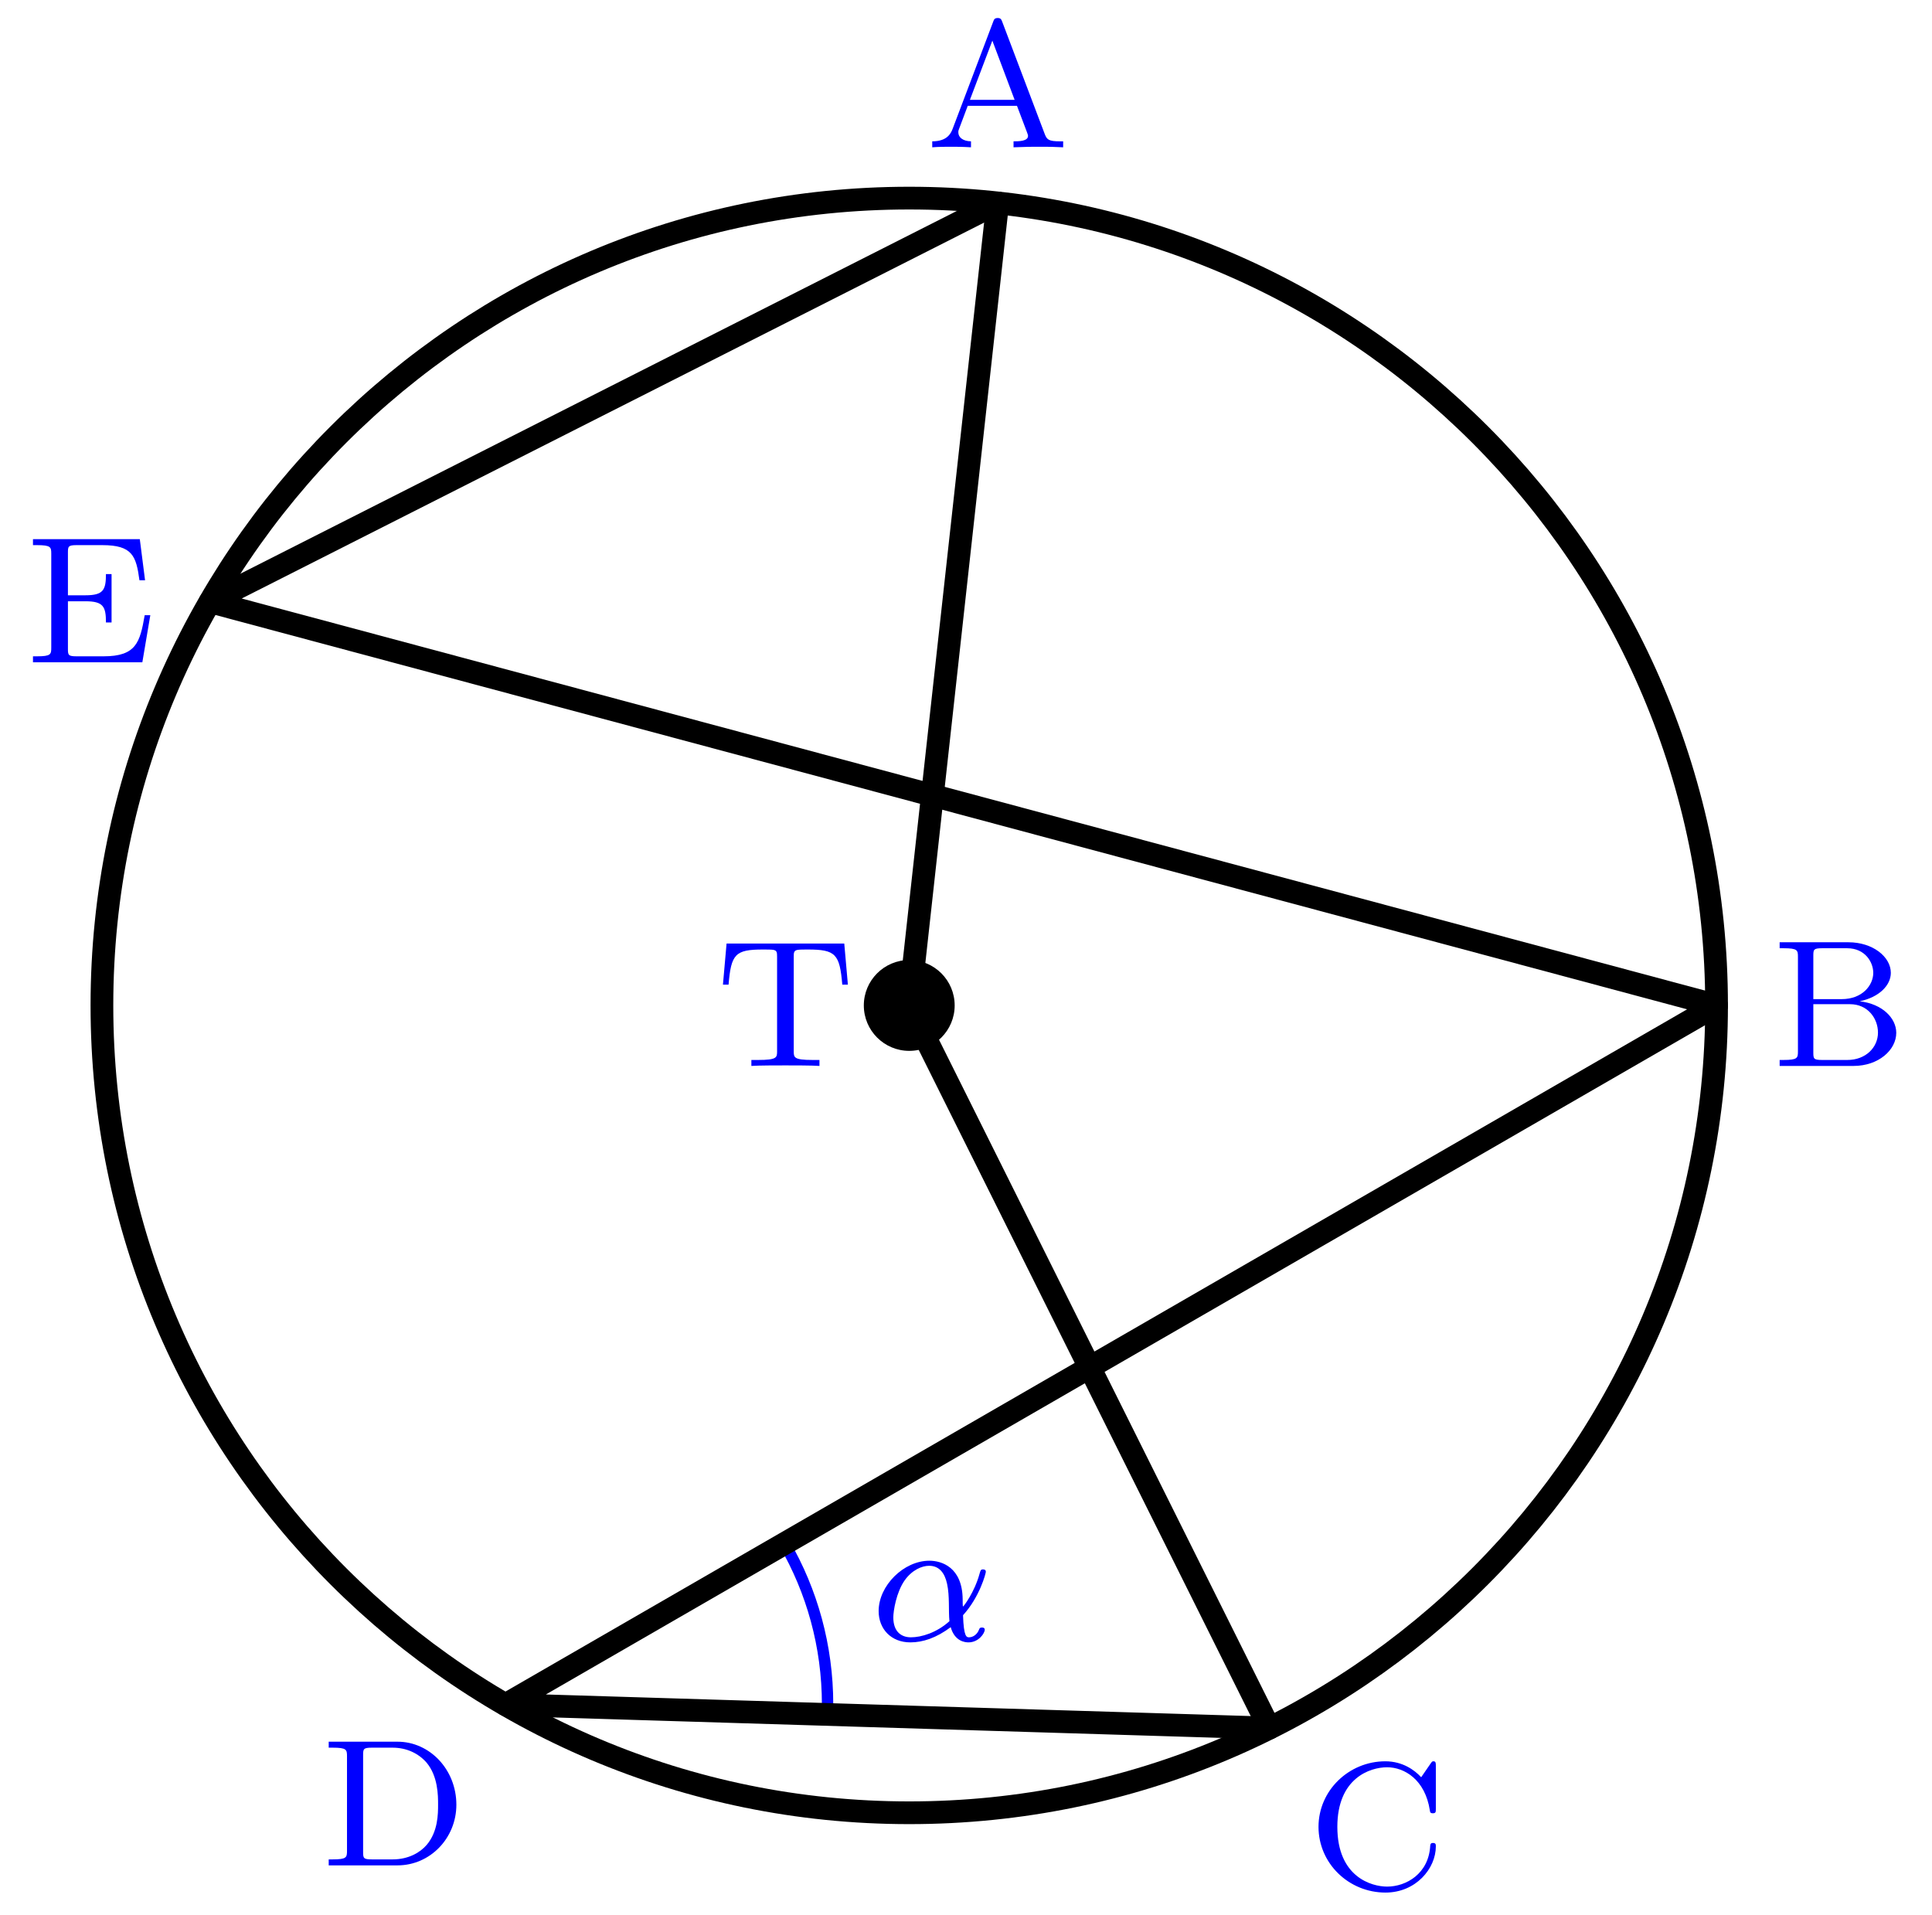 <?xml version='1.0' encoding='ISO-8859-1'?>
<!DOCTYPE svg PUBLIC "-//W3C//DTD SVG 1.1//EN" "http://www.w3.org/Graphics/SVG/1.1/DTD/svg11.dtd">
<!-- This file was generated by dvisvgm 1.0.11 () -->
<!-- Mon Jul 26 11:53:24 2021 -->
<svg height='84.611pt' version='1.1' viewBox='56.621 54.06 85.359 84.611' width='85.359pt' xmlns='http://www.w3.org/2000/svg' xmlns:xlink='http://www.w3.org/1999/xlink'>
<defs>
<path d='M3.384 -5.536C3.344 -5.64 3.32 -5.712 3.184 -5.712C3.04 -5.712 3.016 -5.648 2.976 -5.536L1.192 -0.824C1.112 -0.608 0.944 -0.264 0.288 -0.264V0C0.544 -0.024 0.968 -0.024 1.112 -0.024C1.368 -0.024 1.608 -0.024 2 0V-0.264C1.648 -0.272 1.44 -0.432 1.44 -0.664C1.44 -0.72 1.44 -0.736 1.48 -0.832L1.856 -1.832H4.032L4.48 -0.648C4.52 -0.552 4.52 -0.52 4.52 -0.504C4.52 -0.264 4.104 -0.264 3.88 -0.264V0C4.56 -0.024 4.576 -0.024 5.016 -0.024C5.464 -0.024 5.608 -0.024 6.072 0V-0.264H5.936C5.432 -0.264 5.352 -0.336 5.256 -0.592L3.384 -5.536ZM2.944 -4.712L3.928 -2.096H1.952L2.944 -4.712Z' id='g1-65'/>
<path d='M0.384 -5.464V-5.2H0.56C1.176 -5.2 1.192 -5.112 1.192 -4.816V-0.648C1.192 -0.352 1.176 -0.264 0.56 -0.264H0.384V0H3.648C4.752 0 5.536 -0.704 5.536 -1.464C5.536 -2.112 4.92 -2.744 3.92 -2.856C4.792 -3.04 5.296 -3.568 5.296 -4.112C5.296 -4.824 4.496 -5.464 3.424 -5.464H0.384ZM1.872 -2.952V-4.872C1.872 -5.144 1.888 -5.2 2.256 -5.2H3.368C4.16 -5.2 4.52 -4.584 4.52 -4.112C4.52 -3.568 4.04 -2.952 3.128 -2.952H1.872ZM2.256 -0.264C1.888 -0.264 1.872 -0.32 1.872 -0.592V-2.728H3.496C4.272 -2.728 4.728 -2.104 4.728 -1.472C4.728 -0.824 4.192 -0.264 3.376 -0.264H2.256Z' id='g1-66'/>
<path d='M5.656 -5.424C5.656 -5.552 5.656 -5.632 5.552 -5.632C5.496 -5.632 5.488 -5.624 5.416 -5.52L5.008 -4.928C4.72 -5.24 4.192 -5.632 3.424 -5.632C1.816 -5.632 0.472 -4.344 0.472 -2.736C0.472 -1.12 1.808 0.168 3.432 0.168C4.776 0.168 5.656 -0.896 5.656 -1.872C5.656 -1.952 5.656 -2.024 5.528 -2.024C5.44 -2.024 5.416 -1.984 5.408 -1.904C5.344 -0.672 4.352 -0.096 3.504 -0.096C2.824 -0.096 1.304 -0.512 1.304 -2.736C1.304 -4.888 2.744 -5.368 3.504 -5.368C4.256 -5.368 5.184 -4.832 5.392 -3.456C5.4 -3.392 5.408 -3.336 5.52 -3.336C5.656 -3.336 5.656 -3.392 5.656 -3.544V-5.424Z' id='g1-67'/>
<path d='M0.368 -5.464V-5.2H0.544C1.16 -5.2 1.176 -5.112 1.176 -4.816V-0.648C1.176 -0.352 1.16 -0.264 0.544 -0.264H0.368V0H3.408C4.848 0 6.008 -1.2 6.008 -2.68C6.008 -4.224 4.84 -5.464 3.408 -5.464H0.368ZM2.272 -0.264C1.904 -0.264 1.888 -0.32 1.888 -0.592V-4.872C1.888 -5.144 1.904 -5.2 2.272 -5.2H3.192C3.816 -5.2 4.336 -4.944 4.688 -4.544C5.2 -3.936 5.2 -3.08 5.2 -2.688C5.2 -2.28 5.2 -1.496 4.696 -0.904C4.416 -0.576 3.904 -0.264 3.192 -0.264H2.272Z' id='g1-68'/>
<path d='M5.536 -2.08H5.288C5.08 -0.88 4.912 -0.264 3.472 -0.264H2.28C1.912 -0.264 1.896 -0.32 1.896 -0.592V-2.696H2.672C3.464 -2.696 3.576 -2.456 3.576 -1.76H3.824V-3.896H3.576C3.576 -3.2 3.464 -2.96 2.672 -2.96H1.896V-4.848C1.896 -5.12 1.912 -5.176 2.28 -5.176H3.416C4.744 -5.176 4.912 -4.696 5.056 -3.624H5.304L5.072 -5.44H0.352V-5.176H0.528C1.144 -5.176 1.16 -5.088 1.16 -4.792V-0.648C1.16 -0.352 1.144 -0.264 0.528 -0.264H0.352V0H5.184L5.536 -2.08Z' id='g1-69'/>
<path d='M5.664 -5.408H0.464L0.304 -3.592H0.552C0.664 -4.944 0.848 -5.144 2.072 -5.144C2.224 -5.144 2.472 -5.144 2.536 -5.128C2.688 -5.096 2.696 -5.016 2.696 -4.816V-0.656C2.696 -0.376 2.696 -0.264 1.864 -0.264H1.56V0C1.856 -0.024 2.72 -0.024 3.064 -0.024S4.272 -0.024 4.568 0V-0.264H4.264C3.432 -0.264 3.432 -0.376 3.432 -0.656V-4.816C3.432 -5 3.432 -5.096 3.6 -5.128C3.672 -5.144 3.904 -5.144 4.056 -5.144C5.28 -5.144 5.464 -4.944 5.576 -3.592H5.824L5.664 -5.408Z' id='g1-84'/>
<path d='M4.08 -1.12C4.824 -1.936 5.088 -2.976 5.088 -3.04C5.088 -3.112 5.04 -3.144 4.968 -3.144C4.864 -3.144 4.856 -3.112 4.808 -2.944C4.584 -2.128 4.104 -1.504 4.08 -1.504C4.064 -1.504 4.064 -1.704 4.064 -1.832C4.048 -3.24 3.136 -3.528 2.592 -3.528C1.464 -3.528 0.352 -2.432 0.352 -1.304C0.352 -0.512 0.904 0.08 1.752 0.08C2.312 0.08 2.904 -0.12 3.536 -0.592C3.712 0.04 4.176 0.08 4.32 0.08C4.776 0.08 5.04 -0.328 5.04 -0.48C5.04 -0.576 4.944 -0.576 4.92 -0.576C4.832 -0.576 4.816 -0.552 4.792 -0.496C4.664 -0.16 4.392 -0.144 4.352 -0.144C4.24 -0.144 4.112 -0.144 4.08 -1.12ZM3.48 -0.856C2.912 -0.344 2.24 -0.144 1.776 -0.144C1.36 -0.144 1 -0.384 1 -1.024C1 -1.304 1.128 -2.128 1.504 -2.664C1.824 -3.112 2.256 -3.304 2.584 -3.304C3.024 -3.304 3.272 -2.992 3.376 -2.504C3.496 -1.96 3.432 -1.32 3.48 -0.856Z' id='g0-11'/>
</defs>
<g id='page1'>
<g transform='matrix(1 0 0 1 96.793 98.482)'>
<circle cx='0' cy='-0' r='2.007' fill='#000000'/>
</g>
<g transform='matrix(1 0 0 1 96.793 98.482)'>
<path d='M -3.615 31.326C -3.61 31.181 -3.608 31.036 -3.608 30.89C -3.608 28.298 -4.301 25.868 -5.512 23.776' fill='none' stroke='#0000ff' stroke-linecap='butt' stroke-linejoin='round' stroke-miterlimit='10.037' stroke-width='0.502'/>
</g><g fill='#0000ff'>
<use x='95.089' xlink:href='#g0-11' y='126.543'/>
<use x='88.258' xlink:href='#g1-84' y='101.155'/>
<use x='97.521' xlink:href='#g1-65' y='60.568'/>
<use x='134.865' xlink:href='#g1-66' y='101.155'/>
<use x='114.403' xlink:href='#g1-67' y='137.509'/>
<use x='70.776' xlink:href='#g1-68' y='136.475'/>
<use x='57.726' xlink:href='#g1-69' y='83.321'/>
</g>

<g transform='matrix(1 0 0 1 96.793 98.482)'>
<path d='M 35.669 0C 35.669 -19.699 19.699 -35.669 0 -35.669C -19.699 -35.669 -35.669 -19.699 -35.669 -0C -35.669 19.699 -19.699 35.669 0 35.669C 19.699 35.669 35.669 19.699 35.669 0Z' fill='none' stroke='#000000' stroke-linecap='round' stroke-linejoin='round' stroke-miterlimit='10.037' stroke-width='1.004'/>
</g>
<g transform='matrix(1 0 0 1 96.793 98.482)'>
<path d='M 3.908 -35.454L -30.89 -17.834L 35.669 0' fill='none' stroke='#000000' stroke-linecap='round' stroke-linejoin='round' stroke-miterlimit='10.037' stroke-width='1.004'/>
</g>
<g transform='matrix(1 0 0 1 96.793 98.482)'>
<path d='M 35.669 0L -17.834 30.89L 15.91 31.924' fill='none' stroke='#000000' stroke-linecap='round' stroke-linejoin='round' stroke-miterlimit='10.037' stroke-width='1.004'/>
</g>
<g transform='matrix(1 0 0 1 96.793 98.482)'>
<path d='M 3.908 -35.454L 0 0L 15.91 31.924' fill='none' stroke='#000000' stroke-linecap='round' stroke-linejoin='round' stroke-miterlimit='10.037' stroke-width='1.004'/>
</g></g>
</svg>
